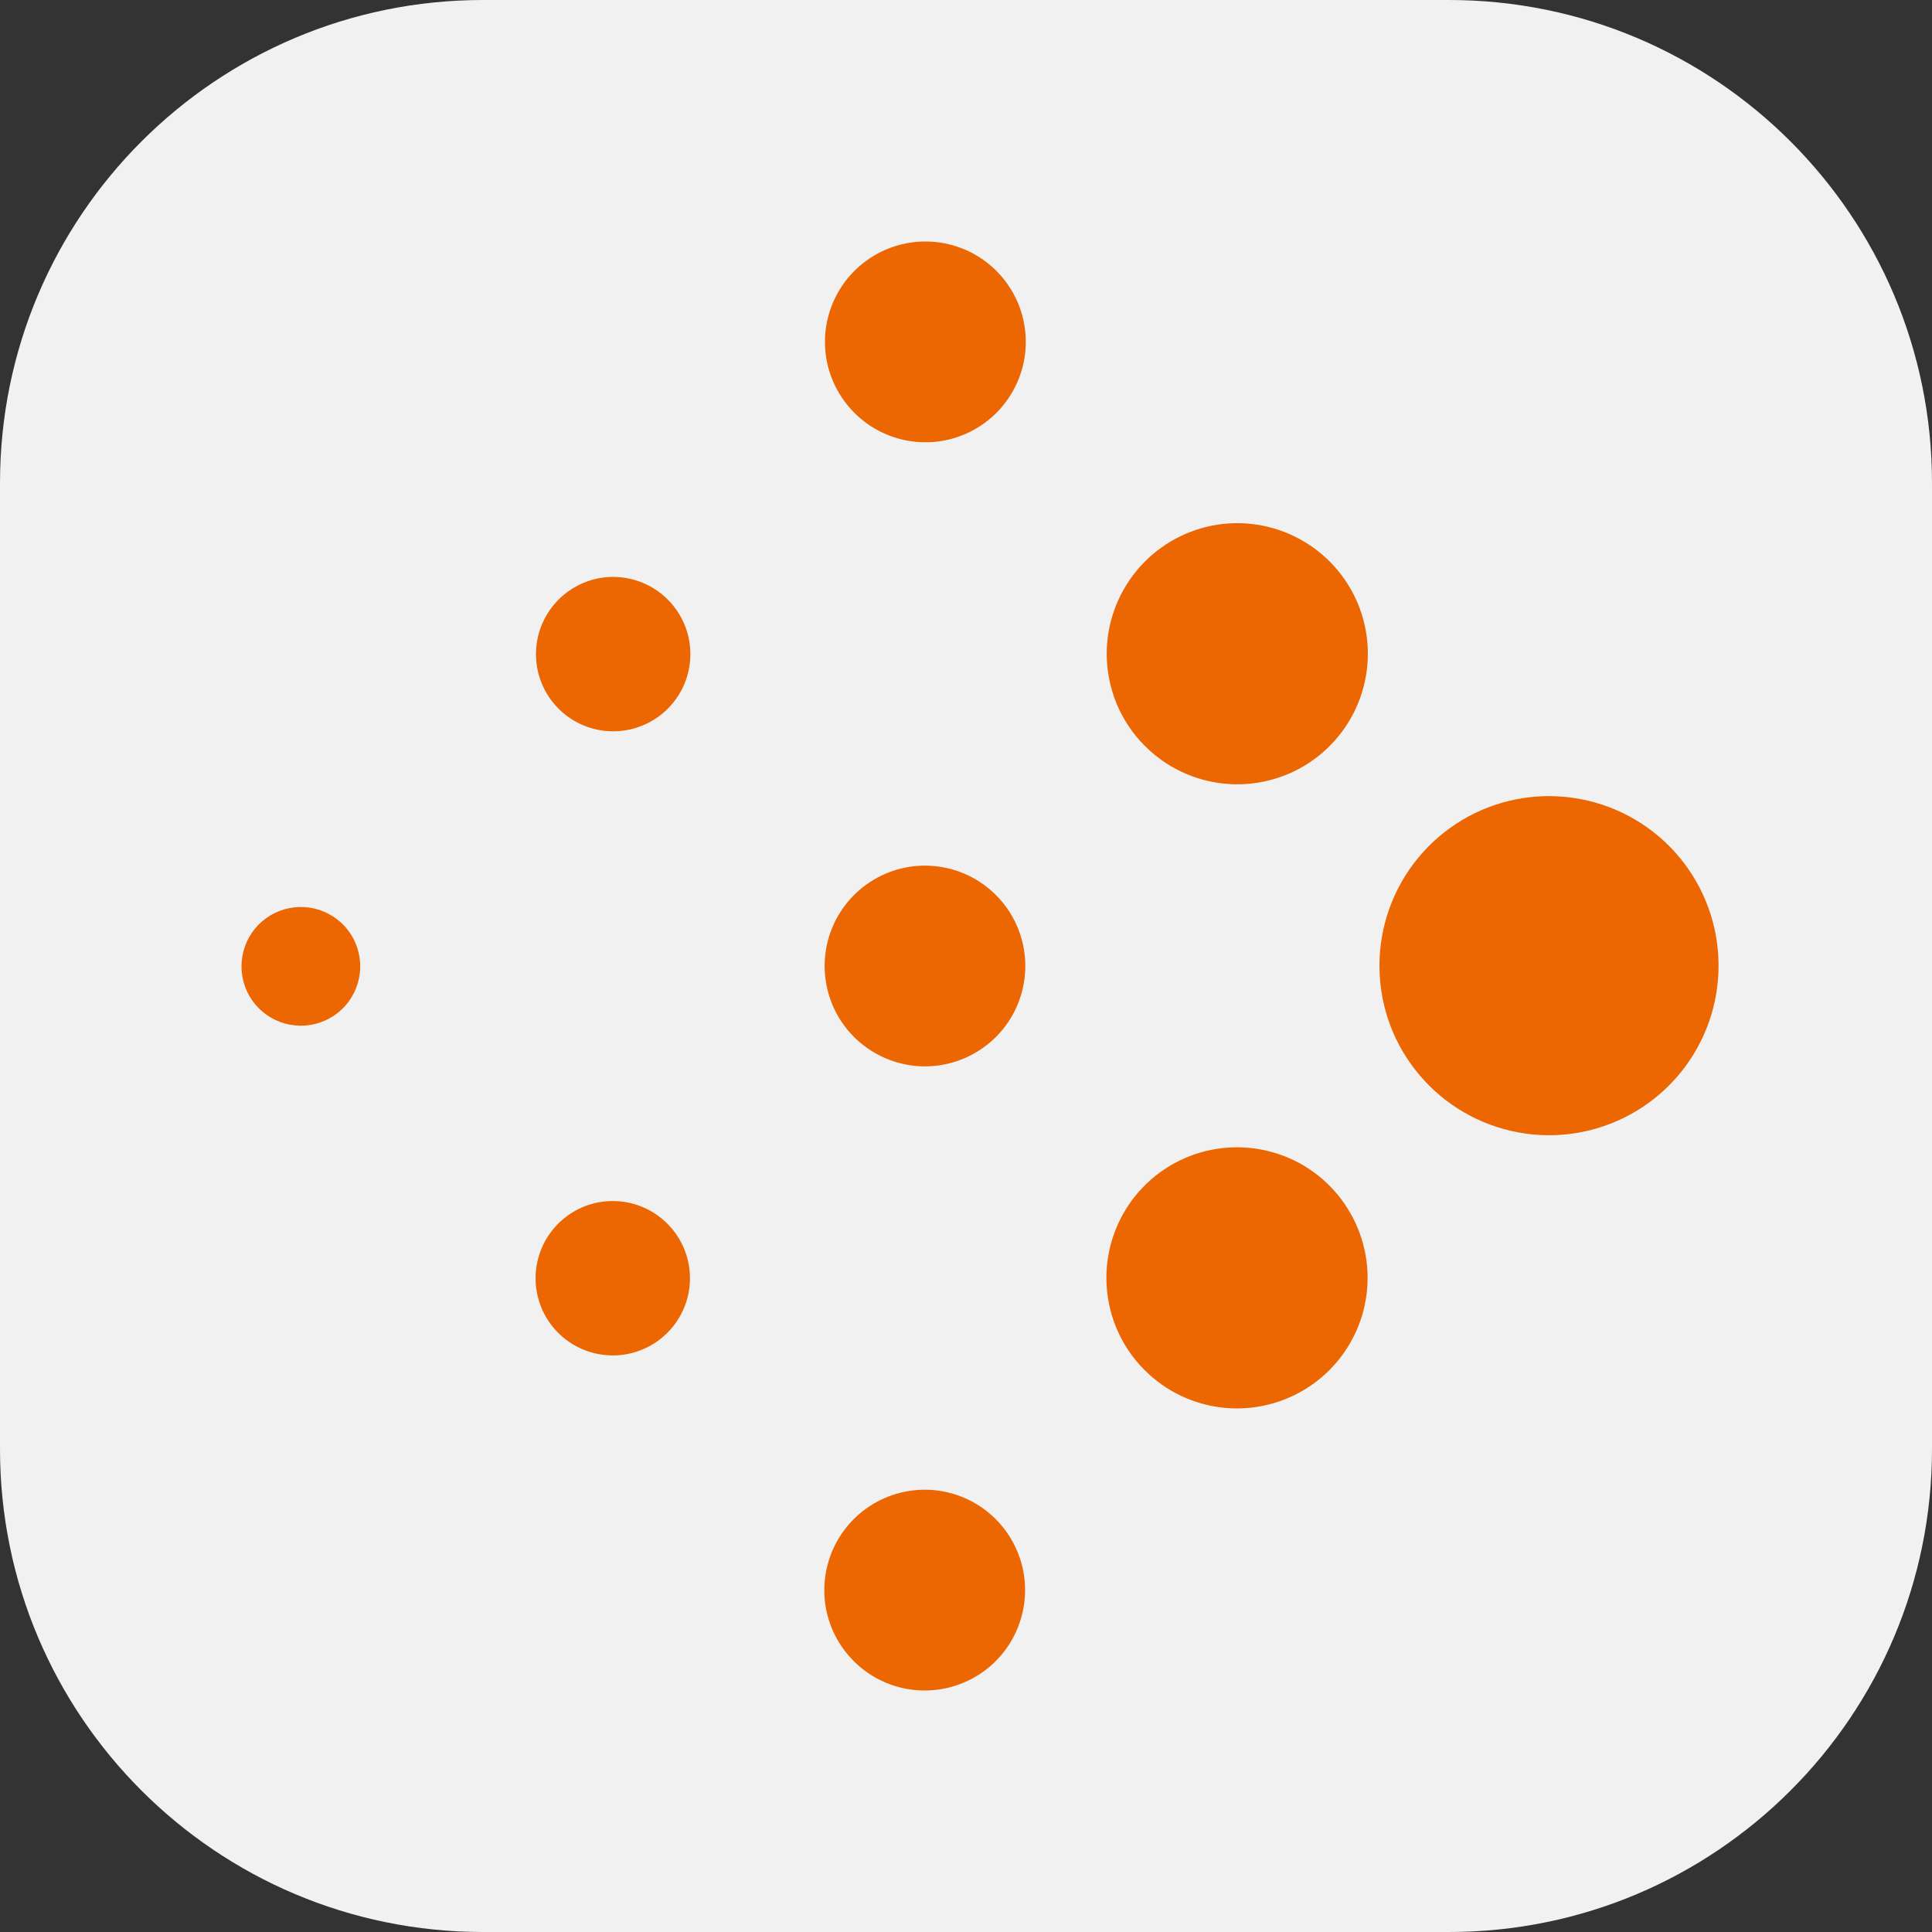 <svg width="24" height="24" viewBox="0 0 24 24" fill="none" xmlns="http://www.w3.org/2000/svg">
<rect x="0" y="0" width="24" height="24" fill="#333333" stroke="none"/>
<path d="M0 6C0 2.686 2.686 0 6 0H18C21.314 0 24 2.686 24 6V18C24 21.314 21.314 24 18 24H6C2.686 24 0 21.314 0 18V6Z" fill="#F1F1F1"/>
<path d="M17.754 13.486C18.098 13.83 18.552 14.044 19.037 14.092C19.522 14.14 20.008 14.018 20.413 13.747C20.818 13.476 21.117 13.073 21.258 12.607C21.399 12.14 21.375 11.639 21.188 11.189C21.002 10.739 20.665 10.368 20.235 10.138C19.805 9.909 19.309 9.835 18.831 9.93C18.353 10.025 17.923 10.283 17.614 10.66C17.305 11.036 17.136 11.509 17.136 11.996C17.136 12.273 17.19 12.547 17.296 12.803C17.402 13.058 17.558 13.29 17.754 13.486" fill="#EC6602"/>
<path d="M14.219 17.02C14.484 17.286 14.833 17.451 15.207 17.488C15.58 17.525 15.955 17.431 16.267 17.223C16.579 17.015 16.81 16.704 16.919 16.345C17.028 15.986 17.009 15.6 16.865 15.253C16.721 14.907 16.462 14.62 16.131 14.443C15.8 14.267 15.418 14.21 15.05 14.283C14.682 14.356 14.35 14.555 14.112 14.845C13.874 15.135 13.744 15.499 13.744 15.874C13.744 16.087 13.786 16.298 13.867 16.495C13.949 16.692 14.068 16.87 14.219 17.02" fill="#EC6602"/>
<path d="M14.223 9.267C14.488 9.533 14.837 9.698 15.211 9.735C15.584 9.772 15.959 9.678 16.271 9.47C16.583 9.261 16.813 8.951 16.922 8.592C17.031 8.233 17.012 7.847 16.869 7.501C16.725 7.154 16.466 6.868 16.135 6.691C15.804 6.514 15.422 6.457 15.054 6.53C14.686 6.604 14.355 6.802 14.117 7.092C13.879 7.382 13.748 7.746 13.748 8.121C13.748 8.334 13.79 8.545 13.871 8.742C13.953 8.938 14.072 9.117 14.223 9.267" fill="#EC6602"/>
<path d="M10.605 20.634C10.809 20.839 11.077 20.966 11.364 20.994C11.652 21.022 11.94 20.95 12.18 20.79C12.42 20.63 12.597 20.391 12.68 20.115C12.764 19.839 12.75 19.542 12.639 19.276C12.529 19.009 12.329 18.789 12.075 18.653C11.82 18.517 11.527 18.473 11.244 18.53C10.961 18.586 10.706 18.739 10.523 18.962C10.34 19.185 10.24 19.464 10.24 19.753C10.239 19.917 10.272 20.079 10.334 20.23C10.397 20.381 10.489 20.519 10.605 20.634" fill="#EC6602"/>
<path d="M10.609 12.882C10.813 13.085 11.082 13.212 11.368 13.241C11.655 13.269 11.943 13.197 12.183 13.036C12.423 12.876 12.6 12.638 12.683 12.362C12.767 12.086 12.752 11.789 12.642 11.523C12.532 11.256 12.332 11.037 12.078 10.9C11.824 10.765 11.53 10.721 11.247 10.777C10.964 10.834 10.71 10.986 10.527 11.209C10.344 11.432 10.244 11.711 10.244 12C10.244 12.164 10.276 12.326 10.339 12.477C10.401 12.629 10.493 12.766 10.609 12.882" fill="#EC6602"/>
<path d="M10.614 5.129C10.818 5.333 11.086 5.46 11.373 5.488C11.66 5.517 11.948 5.445 12.188 5.284C12.428 5.124 12.605 4.885 12.689 4.609C12.773 4.333 12.758 4.037 12.648 3.77C12.537 3.503 12.338 3.283 12.084 3.147C11.829 3.011 11.535 2.968 11.252 3.024C10.969 3.08 10.715 3.233 10.531 3.456C10.348 3.679 10.248 3.959 10.248 4.247C10.248 4.411 10.28 4.573 10.343 4.724C10.406 4.876 10.498 5.013 10.614 5.129" fill="#EC6602"/>
<path d="M6.934 16.557C7.091 16.714 7.297 16.811 7.518 16.833C7.739 16.855 7.96 16.799 8.145 16.676C8.329 16.553 8.465 16.369 8.53 16.157C8.594 15.945 8.583 15.717 8.498 15.512C8.413 15.307 8.26 15.138 8.064 15.033C7.868 14.928 7.643 14.895 7.425 14.938C7.207 14.981 7.012 15.099 6.871 15.27C6.73 15.442 6.653 15.657 6.653 15.879C6.653 16.005 6.678 16.129 6.726 16.246C6.774 16.362 6.845 16.468 6.934 16.557" fill="#EC6602"/>
<path d="M6.939 8.804C7.096 8.961 7.302 9.058 7.523 9.08C7.744 9.102 7.965 9.046 8.15 8.923C8.334 8.8 8.47 8.617 8.535 8.404C8.599 8.192 8.588 7.964 8.503 7.759C8.418 7.554 8.265 7.385 8.069 7.28C7.873 7.176 7.648 7.142 7.43 7.185C7.212 7.229 7.017 7.346 6.876 7.518C6.735 7.689 6.658 7.904 6.658 8.126C6.658 8.252 6.683 8.377 6.731 8.493C6.779 8.609 6.85 8.715 6.939 8.804Z" fill="#EC6602"/>
<path d="M3.216 12.526C3.337 12.647 3.496 12.722 3.666 12.738C3.835 12.755 4.006 12.712 4.148 12.617C4.289 12.523 4.394 12.382 4.443 12.218C4.493 12.055 4.484 11.88 4.419 11.722C4.354 11.564 4.236 11.434 4.085 11.354C3.935 11.273 3.761 11.248 3.594 11.281C3.426 11.314 3.276 11.405 3.167 11.536C3.059 11.668 3 11.834 3 12.004C3 12.101 3.019 12.197 3.056 12.287C3.093 12.376 3.148 12.458 3.216 12.526" fill="#EC6602"/>
</svg>
